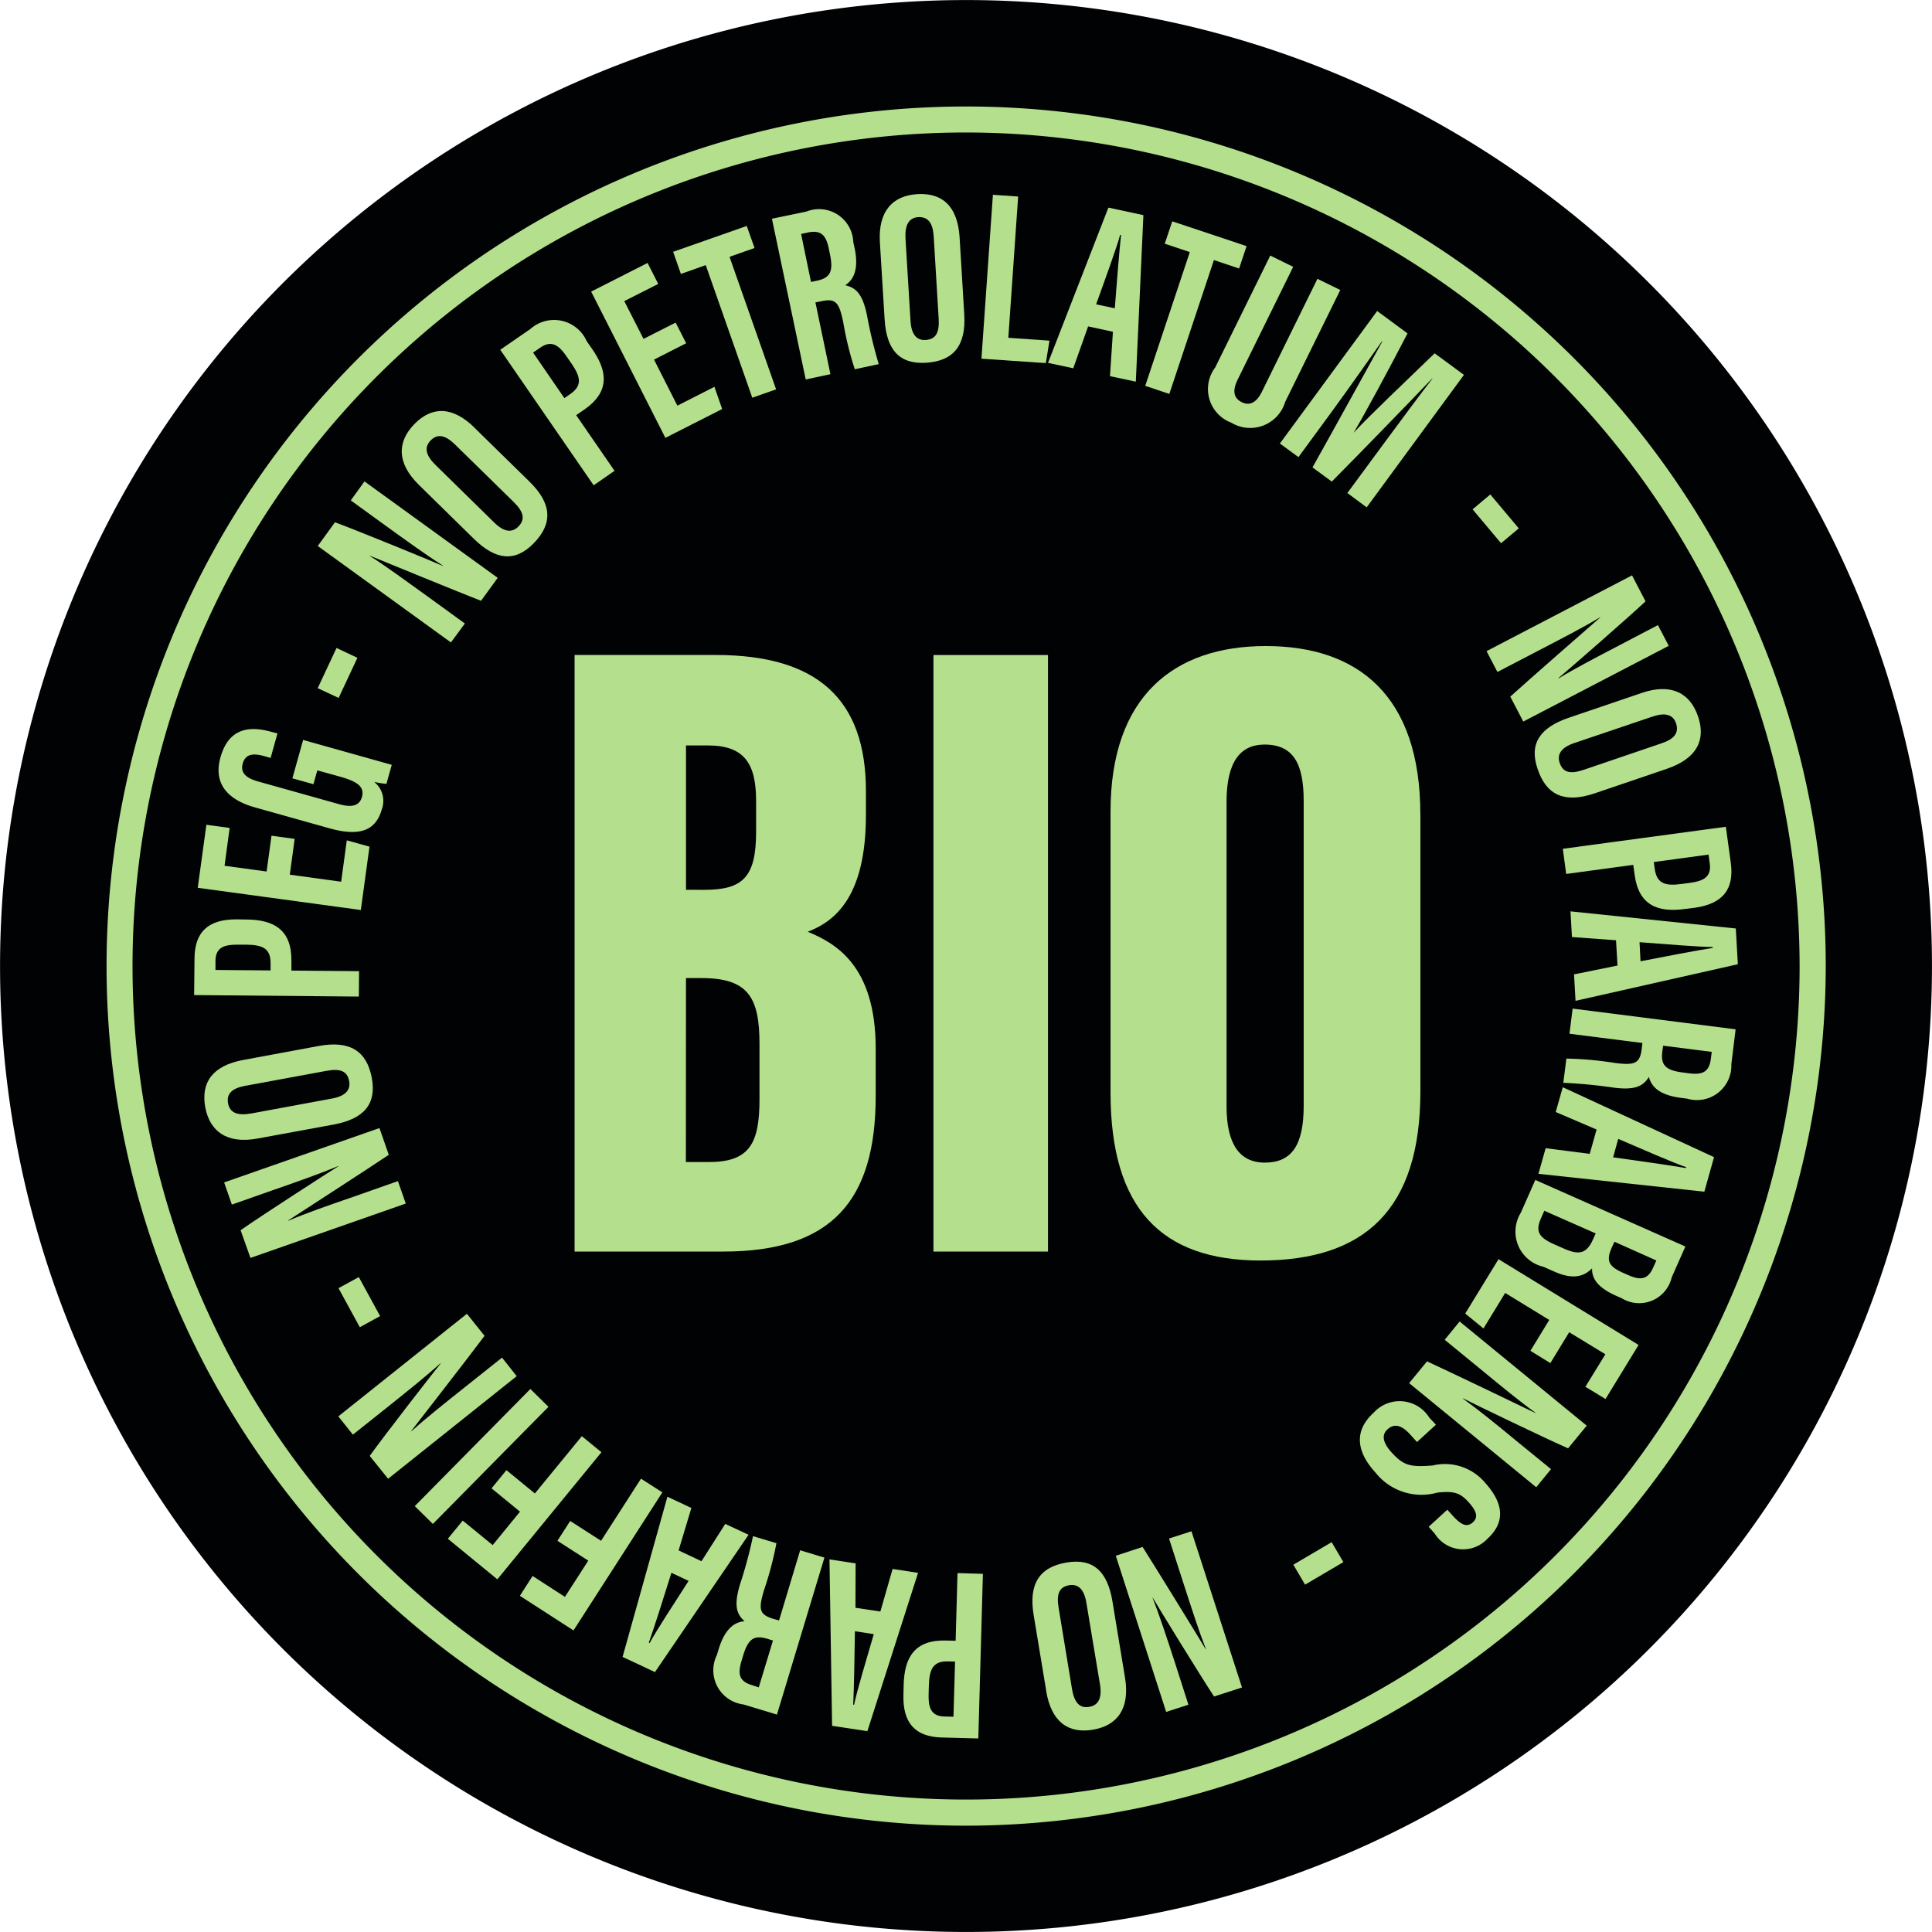 <svg xmlns="http://www.w3.org/2000/svg" width="87.656" height="87.65" viewBox="0 0 87.656 87.65">
  <g id="Group_8" data-name="Group 8" transform="translate(0 0)">
    <path id="Path_2182" data-name="Path 2182" d="M320.992,515.846a43.826,43.826,0,1,1-46.861-40.557,43.822,43.822,0,0,1,46.861,40.557" transform="translate(-233.451 -475.173)" fill="#010203"/>
    <path id="Path_2183" data-name="Path 2183" d="M273.868,554.589a39,39,0,1,1,39.007-39,39.04,39.04,0,0,1-39.007,39m0-76.821a37.818,37.818,0,1,0,37.821,37.818,37.862,37.862,0,0,0-37.821-37.818" transform="translate(-230.04 -471.757)" fill="#b4e08d"/>
    <path id="Path_2184" data-name="Path 2184" d="M243.724,488.889l-6.042-4.375.78-1.077c1.022.375,4.532,1.813,4.9,1.983l.007-.007c-.777-.5-1.629-1.114-2.624-1.833l-1.564-1.135.62-.862,6.045,4.375L245.09,487c-.859-.331-4.757-1.929-5.054-2.051l0,.01c.763.487,1.574,1.084,2.668,1.871l1.653,1.2Z" transform="translate(-223.265 -459.741)" fill="#b4e08d"/>
    <path id="Path_2185" data-name="Path 2185" d="M242.112,481.414l2.484,2.433c1.022,1,1.073,1.9.194,2.8-.845.865-1.721.77-2.712-.2l-2.5-2.453c-1.019-1-.975-1.963-.2-2.757.791-.807,1.724-.825,2.74.177m-1.792,1.67,2.675,2.624c.44.433.8.474,1.094.181.31-.317.259-.651-.208-1.111l-2.668-2.614c-.423-.412-.78-.515-1.107-.181-.29.3-.235.661.215,1.1" transform="translate(-220.576 -461.998)" fill="#b4e08d"/>
    <path id="Path_2186" data-name="Path 2186" d="M240.112,480.784l1.366-.941a1.617,1.617,0,0,1,2.556.552l.252.361c.7,1.012.8,1.942-.365,2.743l-.365.252,1.741,2.525-.947.658Zm2.91,2.195.259-.181c.593-.406.453-.821.041-1.421l-.208-.3c-.307-.446-.644-.76-1.169-.4l-.344.235Z" transform="translate(-217.415 -464.915)" fill="#b4e08d"/>
    <path id="Path_2187" data-name="Path 2187" d="M245.633,482.318l-1.459.742,1.06,2.09,1.681-.855.351,1.008-2.576,1.308-3.367-6.636,2.559-1.3.484.952-1.541.779.873,1.714,1.458-.739Z" transform="translate(-214.501 -466.745)" fill="#b4e08d"/>
    <path id="Path_2188" data-name="Path 2188" d="M243.893,479.961l-1.128.4-.351-1.005,3.339-1.172.354,1-1.135.4,2.113,6.013-1.08.379Z" transform="translate(-211.873 -467.932)" fill="#b4e08d"/>
    <path id="Path_2189" data-name="Path 2189" d="M245.7,482.161l.681,3.258-1.121.239-1.533-7.292,1.561-.324a1.554,1.554,0,0,1,2.13,1.384l.061.276c.232,1.125-.164,1.506-.426,1.68.467.112.78.365.985,1.356a20.869,20.869,0,0,0,.535,2.225l-1.087.232a15.193,15.193,0,0,1-.528-2.154c-.187-.893-.344-1.073-.995-.93Zm-.2-.927.262-.054c.59-.126.767-.4.6-1.189l-.051-.252c-.116-.566-.31-.883-.947-.75l-.314.068Z" transform="translate(-208.704 -468.442)" fill="#b4e08d"/>
    <path id="Path_2190" data-name="Path 2190" d="M248.79,479.735,249,483.2c.089,1.424-.474,2.133-1.734,2.212-1.21.072-1.792-.583-1.878-1.97l-.215-3.5c-.085-1.421.593-2.116,1.7-2.181,1.128-.068,1.83.542,1.918,1.973m-2.457.037.228,3.735c.037.62.276.9.692.872.443-.031.627-.314.586-.964l-.225-3.731c-.038-.589-.235-.9-.7-.879-.412.027-.617.337-.579.968" transform="translate(-205.252 -468.953)" fill="#b4e08d"/>
    <path id="Path_2191" data-name="Path 2191" d="M247.039,477.766l1.145.08-.446,6.409,1.867.13-.166,1.018-2.92-.2Z" transform="translate(-201.99 -468.929)" fill="#b4e08d"/>
    <path id="Path_2192" data-name="Path 2192" d="M249.225,483.328l-.675,1.9-1.145-.245,2.74-7.044,1.588.341-.344,7.555-1.172-.249.133-2.014Zm1.21-.821c.1-1.278.194-2.481.283-3.326l-.041-.007c-.16.593-.712,2.106-1.09,3.152Z" transform="translate(-199.856 -468.519)" fill="#b4e08d"/>
    <path id="Path_2193" data-name="Path 2193" d="M250.723,479.515l-1.138-.38.341-1.015,3.372,1.125-.339,1.015-1.143-.383-2.023,6.073-1.093-.366Z" transform="translate(-196.74 -468.078)" fill="#b4e08d"/>
    <path id="Path_2194" data-name="Path 2194" d="M253.379,479.085l-2.511,5.1c-.242.487-.218.848.184,1.043s.7-.044.92-.5l2.508-5.1,1.036.508-2.5,5.077a1.657,1.657,0,0,1-2.447.941,1.626,1.626,0,0,1-.729-2.5l2.5-5.081Z" transform="translate(-194.707 -466.978)" fill="#b4e08d"/>
    <path id="Path_2195" data-name="Path 2195" d="M255.2,485.339c.75-1.022,1.694-2.286,2.215-2.961l-.01-.007c-.9.941-3.019,3.132-4.556,4.682l-.876-.644c.954-1.7,2.5-4.515,3.166-5.711l-.014-.014c-.5.712-1.472,2.092-2.225,3.125l-1.564,2.133-.842-.617,4.413-6.011,1.377,1.016c-.883,1.7-1.9,3.588-2.436,4.491l0,.007c.726-.784,2.361-2.331,3.667-3.595l1.329.978-4.413,6.011-.876-.651Z" transform="translate(-192.424 -465.203)" fill="#b4e08d"/>
    <rect id="Rectangle_151" data-name="Rectangle 151" width="1.05" height="2.01" transform="matrix(0.765, -0.643, 0.643, 0.765, 66.812, 23.109)" fill="#b4e08d"/>
    <path id="Path_2196" data-name="Path 2196" d="M253.244,486.272l6.6-3.438.613,1.179c-.794.746-3.646,3.234-3.956,3.483l.007.014c.787-.474,1.714-.958,2.794-1.52l1.717-.9.491.941-6.6,3.435-.59-1.131c.682-.62,3.837-3.384,4.086-3.595l-.007-.007c-.773.464-1.67.927-2.862,1.547l-1.8.937Z" transform="translate(-185.798 -456.729)" fill="#b4e08d"/>
    <path id="Path_2197" data-name="Path 2197" d="M259.9,487.957l-3.3,1.121c-1.349.457-2.184.1-2.586-1.094-.4-1.145.089-1.884,1.407-2.334l3.316-1.128c1.349-.457,2.194.014,2.552,1.067s-.034,1.9-1.394,2.368m-.682-2.358-3.547,1.2c-.586.2-.787.508-.654.9.143.423.46.525,1.084.314l3.541-1.206c.559-.187.8-.464.654-.906-.133-.392-.484-.508-1.077-.3" transform="translate(-184.248 -453.084)" fill="#b4e08d"/>
    <path id="Path_2198" data-name="Path 2198" d="M261.657,486.181l.225,1.642c.157,1.176-.344,1.854-1.646,2.034l-.436.054c-1.223.167-2.1-.157-2.283-1.561l-.061-.44-3.043.412-.153-1.142Zm-3.268,1.6.041.313c.1.709.528.777,1.251.678l.361-.048c.542-.075.971-.235.886-.865l-.055-.416Z" transform="translate(-183.354 -448.67)" fill="#b4e08d"/>
    <path id="Path_2199" data-name="Path 2199" d="M256.429,488.619l-2-.146-.065-1.165,7.5.777.092,1.622-7.364,1.66-.068-1.2,1.973-.4Zm1.111.954c1.257-.245,2.443-.474,3.278-.607l0-.041c-.613,0-2.218-.136-3.322-.218Z" transform="translate(-183.109 -445.959)" fill="#b4e08d"/>
    <path id="Path_2200" data-name="Path 2200" d="M257.857,490.163l-3.309-.419.143-1.142,7.395.941-.194,1.581a1.564,1.564,0,0,1-2.01,1.564l-.283-.037c-1.138-.143-1.366-.647-1.448-.947-.256.406-.6.613-1.6.484a22.129,22.129,0,0,0-2.283-.218l.14-1.1a16.109,16.109,0,0,1,2.208.2c.9.113,1.125.024,1.21-.637Zm.94.123-.037.262c-.075.6.126.855.934.954l.252.034c.572.072.934,0,1.016-.651l.041-.32Z" transform="translate(-183.34 -442.842)" fill="#b4e08d"/>
    <path id="Path_2201" data-name="Path 2201" d="M256.572,491.568l-1.854-.794.32-1.125,6.863,3.172-.44,1.568-7.527-.811.327-1.162,2,.256Zm.75,1.261c1.268.177,2.471.348,3.305.487l.014-.038c-.589-.2-2.065-.845-3.087-1.285Z" transform="translate(-184.134 -440.321)" fill="#b4e08d"/>
    <path id="Path_2202" data-name="Path 2202" d="M261.329,493.9l-.62,1.4a1.514,1.514,0,0,1-2.273.944l-.249-.109c-.968-.429-1.1-.889-1.09-1.244-.256.252-.712.593-1.7.153l-.518-.228a1.633,1.633,0,0,1-1.016-2.447l.658-1.489Zm-6.4-1.622-.153.348c-.269.607-.068.876.59,1.169l.453.2c.664.293,1.022.252,1.319-.416l.123-.273Zm3.06,1.673c-.259.589-.157.845.518,1.145l.266.116c.566.249.872.146,1.094-.354l.146-.324-1.9-.849Z" transform="translate(-184.863 -437.345)" fill="#b4e08d"/>
    <path id="Path_2203" data-name="Path 2203" d="M255.918,496.093l.855-1.4-2-1.225-.985,1.611-.828-.676,1.51-2.466,6.355,3.89-1.5,2.453-.913-.555.907-1.475-1.642-1-.855,1.4Z" transform="translate(-186.482 -434.806)" fill="#b4e08d"/>
    <path id="Path_2204" data-name="Path 2204" d="M254.5,492.768l5.766,4.726-.845,1.029c-1-.436-4.409-2.079-4.767-2.269l-.007.01c.743.538,1.557,1.2,2.5,1.98l1.5,1.223-.671.821-5.766-4.723.811-.988c.838.382,4.628,2.2,4.917,2.344l.007-.01c-.733-.528-1.51-1.169-2.545-2.021l-1.578-1.292Z" transform="translate(-188.276 -432.811)" fill="#b4e08d"/>
    <path id="Path_2205" data-name="Path 2205" d="M254.154,495.687l-.31-.344c-.375-.409-.709-.525-1.033-.228s-.129.7.2,1.053c.542.593.838.661,1.854.583a2.377,2.377,0,0,1,2.358.76c.664.729,1.118,1.663.119,2.573a1.515,1.515,0,0,1-2.389-.252l-.269-.3.845-.774.249.273c.351.388.627.555.91.3s.13-.559-.2-.923c-.358-.388-.607-.515-1.414-.426a2.659,2.659,0,0,1-2.8-.906c-.716-.78-1.118-1.775-.089-2.716a1.587,1.587,0,0,1,2.528.221l.3.32Z" transform="translate(-189.864 -430.261)" fill="#b4e08d"/>
    <rect id="Rectangle_152" data-name="Rectangle 152" width="2.016" height="1.05" transform="translate(58.68 70.991) rotate(-30.46)" fill="#b4e08d"/>
    <path id="Path_2206" data-name="Path 2206" d="M251.739,495.561l2.293,7.088-1.268.409c-.6-.91-2.583-4.133-2.781-4.484l-.01,0c.334.855.658,1.85,1.039,3.019l.589,1.837-1.009.327-2.286-7.084,1.216-.4c.494.773,2.7,4.358,2.859,4.634l.014,0c-.327-.842-.637-1.806-1.049-3.08l-.624-1.936Z" transform="translate(-197.682 -426.087)" fill="#b4e08d"/>
    <path id="Path_2207" data-name="Path 2207" d="M247.823,501.823l-.569-3.435c-.235-1.411.256-2.177,1.5-2.385,1.2-.2,1.85.4,2.075,1.769l.572,3.472c.228,1.411-.368,2.167-1.472,2.348s-1.878-.351-2.109-1.769m2.443-.29-.617-3.7c-.1-.613-.365-.862-.777-.8-.44.075-.593.375-.484,1.019l.61,3.7c.1.586.331.883.784.8.412-.068.586-.4.484-1.022" transform="translate(-200.356 -425.112)" fill="#b4e08d"/>
    <path id="Path_2208" data-name="Path 2208" d="M248.879,503.619l-1.663-.044c-1.186-.034-1.775-.637-1.734-1.956l.01-.443c.034-1.234.5-2.038,1.912-2l.446.01.085-3.07,1.152.034Zm-1.056-3.49-.317-.007c-.716-.021-.852.4-.872,1.124l-.01.368c-.014.542.072.995.712,1.009l.416.01Z" transform="translate(-204.492 -424.744)" fill="#b4e08d"/>
    <path id="Path_2209" data-name="Path 2209" d="M246.805,498.3l.555-1.932,1.155.177-2.3,7.183-1.6-.242-.119-7.551,1.186.181-.007,2.014Zm-1.155.893c-.02,1.278-.037,2.484-.078,3.333l.041,0c.123-.6.583-2.14.893-3.2Z" transform="translate(-206.862 -425.184)" fill="#b4e08d"/>
    <path id="Path_2210" data-name="Path 2210" d="M245.908,499.455l.958-3.186,1.1.334-2.154,7.122-1.52-.46a1.561,1.561,0,0,1-1.206-2.239l.082-.269c.334-1.1.866-1.24,1.176-1.268-.354-.32-.5-.688-.211-1.66a20.289,20.289,0,0,0,.593-2.2l1.063.32a15.869,15.869,0,0,1-.566,2.14c-.259.866-.211,1.1.426,1.292Zm-.276.91-.252-.078c-.583-.177-.866-.024-1.1.753l-.072.242c-.167.552-.153.923.47,1.107l.31.1Z" transform="translate(-210.562 -425.933)" fill="#b4e08d"/>
    <path id="Path_2211" data-name="Path 2211" d="M245.319,498.028l1.08-1.694,1.056.494-4.246,6.229-1.469-.688,2.034-7.268,1.087.511-.579,1.925Zm-1.363.525c-.382,1.22-.746,2.372-1.026,3.169l.037.02c.29-.542,1.169-1.891,1.769-2.822Z" transform="translate(-213.493 -427.194)" fill="#b4e08d"/>
    <path id="Path_2212" data-name="Path 2212" d="M242.806,501.739l-2.433-1.571.576-.9,1.468.948,1.06-1.644-1.4-.9.579-.9,1.4.9,1.812-2.819.969.622Z" transform="translate(-216.786 -427.765)" fill="#b4e08d"/>
    <path id="Path_2213" data-name="Path 2213" d="M241.66,500.79l-2.246-1.84.675-.825,1.359,1.112,1.24-1.517-1.291-1.058.675-.825,1.291,1.058,2.13-2.6.889.729Z" transform="translate(-219.095 -429.135)" fill="#b4e08d"/>
    <rect id="Rectangle_153" data-name="Rectangle 153" width="7.466" height="1.152" transform="translate(18.819 68.333) rotate(-45.377)" fill="#b4e08d"/>
    <path id="Path_2214" data-name="Path 2214" d="M246.049,495.494l-5.834,4.655-.835-1.036c.637-.893,2.965-3.888,3.224-4.2l-.007-.01c-.685.617-1.506,1.271-2.464,2.038l-1.516,1.206-.661-.828,5.834-4.655.8,1c-.549.743-3.132,4.069-3.329,4.321l.007.01c.671-.6,1.465-1.234,2.515-2.068l1.6-1.274Z" transform="translate(-222.606 -433.057)" fill="#b4e08d"/>
    <rect id="Rectangle_154" data-name="Rectangle 154" width="1.05" height="2.017" transform="translate(15.358 58.445) rotate(-28.639)" fill="#b4e08d"/>
    <path id="Path_2215" data-name="Path 2215" d="M244.678,493.615l-7.047,2.467-.446-1.257c.9-.634,4.086-2.689,4.433-2.9v-.014c-.852.358-1.844.705-3,1.107l-1.83.644-.351-1.005,7.047-2.467.423,1.213c-.763.518-4.3,2.808-4.57,2.982l0,.014c.835-.354,1.789-.685,3.06-1.124l1.925-.678Z" transform="translate(-226.268 -439.009)" fill="#b4e08d"/>
    <path id="Path_2216" data-name="Path 2216" d="M237.942,489.782l3.421-.634c1.4-.259,2.177.215,2.409,1.455.218,1.193-.365,1.854-1.731,2.109l-3.448.634c-1.4.259-2.174-.327-2.379-1.421-.2-1.111.317-1.884,1.728-2.143m.334,2.433,3.687-.682c.61-.112.855-.382.78-.794-.082-.44-.385-.583-1.029-.463l-3.68.678c-.583.106-.869.344-.784.8.075.406.405.573,1.026.457" transform="translate(-226.902 -441.691)" fill="#b4e08d"/>
    <path id="Path_2217" data-name="Path 2217" d="M236.036,490.849l.017-1.663c.01-1.182.6-1.782,1.922-1.772l.44.007c1.234.01,2.048.46,2.034,1.874l0,.443,3.07.027-.01,1.152Zm3.469-1.118v-.317c.007-.719-.409-.845-1.138-.852l-.368,0c-.542,0-.988.089-.995.729l0,.419Z" transform="translate(-227.228 -445.702)" fill="#b4e08d"/>
    <path id="Path_2218" data-name="Path 2218" d="M240.48,486.794l-.221,1.624,2.331.319.255-1.877,1.03.286-.393,2.875-7.4-1.008.393-2.859,1.055.143-.231,1.717,1.909.26.221-1.624Z" transform="translate(-227.111 -448.733)" fill="#b4e08d"/>
    <path id="Path_2219" data-name="Path 2219" d="M244.219,486.5l-.242.865a5.335,5.335,0,0,1-.555-.089,1.1,1.1,0,0,1,.341,1.257c-.3,1.06-1.159,1.186-2.375.845l-3.377-.947c-1.176-.331-1.912-1.029-1.561-2.276.423-1.513,1.578-1.359,2.348-1.141l.235.061-.31,1.111-.29-.082c-.378-.1-.831-.174-.975.334-.112.406.119.654.692.815l3.68,1.032c.576.16.92.078,1.036-.324.133-.48-.235-.709-.978-.92l-1.046-.29-.177.627-.954-.266.487-1.741Z" transform="translate(-226.445 -451.799)" fill="#b4e08d"/>
    <path id="Path_2220" data-name="Path 2220" d="M238.536,483.8l.947.446-.852,1.82-.95-.443Z" transform="translate(-223.267 -454.401)" fill="#b4e08d"/>
    <path id="Path_2221" data-name="Path 2221" d="M241.1,483.894h6.4c4.6,0,6.819,1.993,6.819,6.181v1.07c0,3.67-1.363,4.818-2.641,5.306,1.247.515,3.084,1.52,3.084,5.3V503.9c0,4.726-1.97,7.061-6.917,7.061H241.1Zm5.875,10.656c1.755,0,2.361-.566,2.361-2.634v-1.4c0-1.734-.559-2.518-2.2-2.518h-.981v6.549Zm-.825,12.349H247.2c1.854,0,2.29-.862,2.29-2.862v-2.484c0-2.1-.494-3-2.627-3h-.709Z" transform="translate(-215.031 -454.177)" fill="#b4e08d"/>
    <rect id="Rectangle_155" data-name="Rectangle 155" width="5.196" height="27.065" transform="translate(42.352 29.719)" fill="#b4e08d"/>
    <path id="Path_2222" data-name="Path 2222" d="M262.294,491.422v12.557c0,5.37-2.528,7.674-7.258,7.674-4.491,0-6.8-2.358-6.8-7.619V491.282c0-5.224,2.873-7.507,7.04-7.507,4.191,0,7.016,2.246,7.016,7.647m-8.792-.583V504.67c0,1.67.572,2.542,1.734,2.542,1.216,0,1.765-.787,1.765-2.569V490.8c0-1.69-.467-2.556-1.779-2.556-1.107,0-1.721.8-1.721,2.6" transform="translate(-197.85 -454.463)" fill="#b4e08d"/>
  </g>
</svg>
